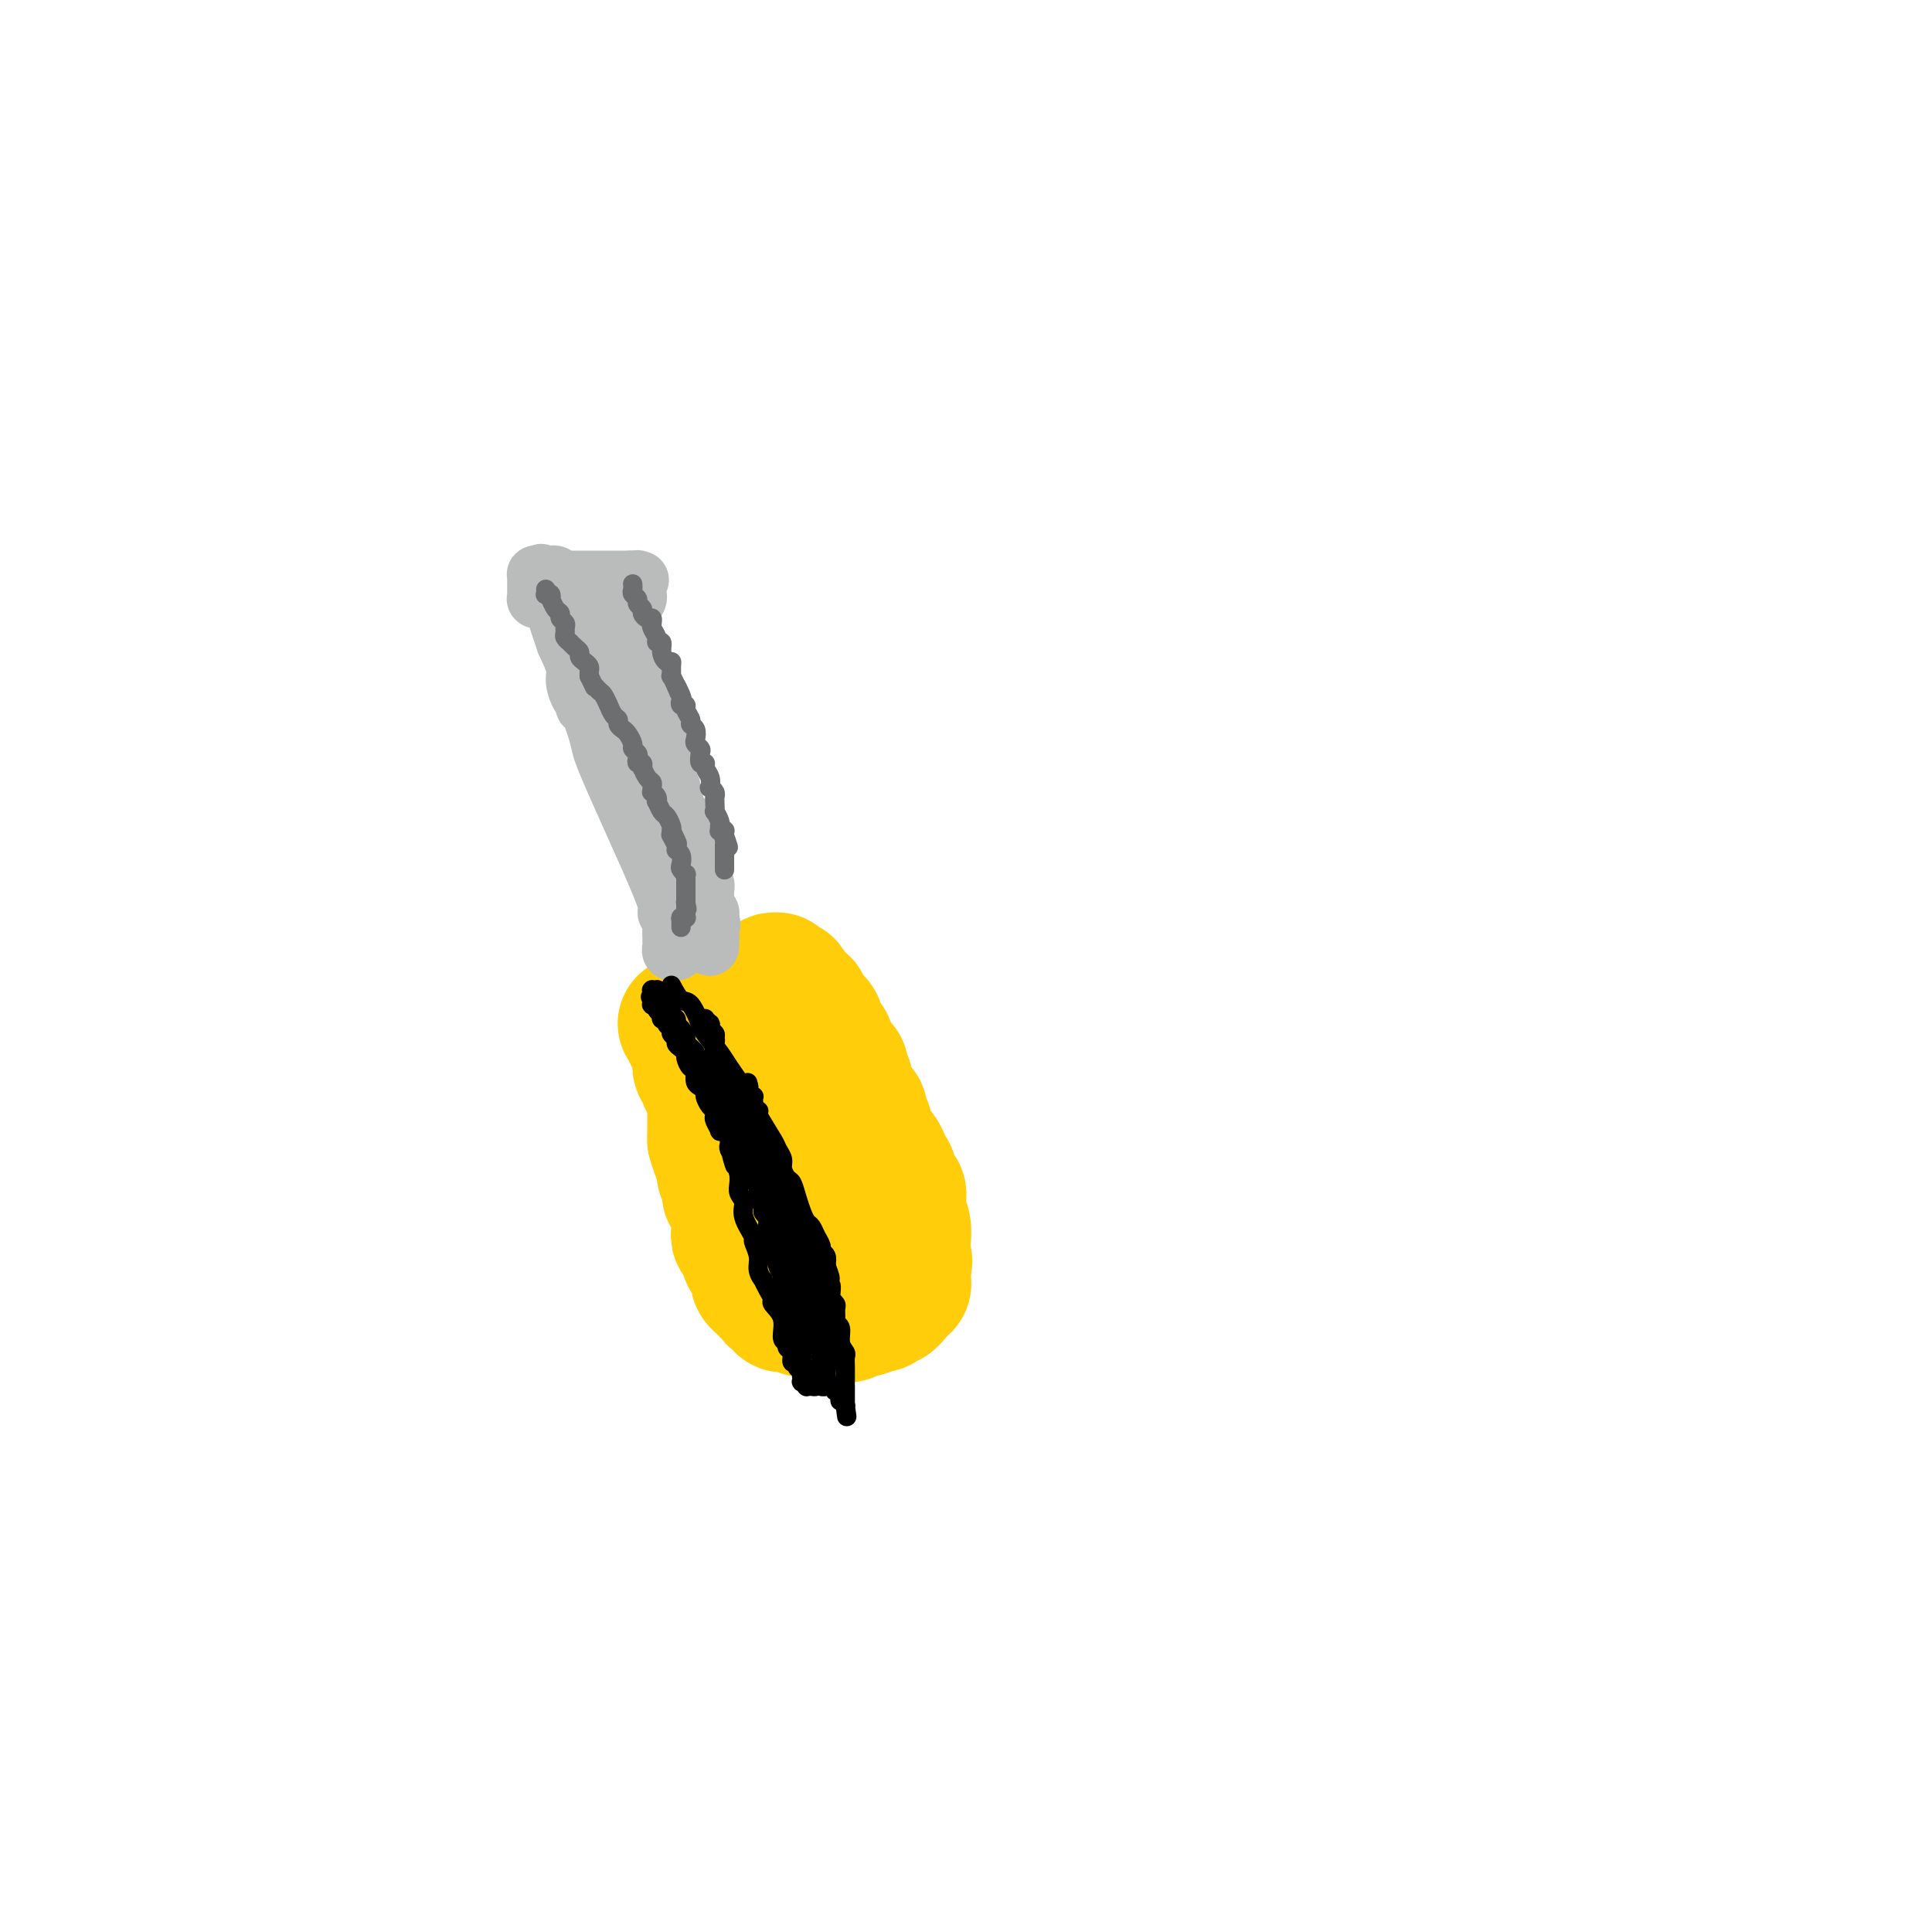 <svg viewBox='0 0 400 400' version='1.1' xmlns='http://www.w3.org/2000/svg' xmlns:xlink='http://www.w3.org/1999/xlink'><g fill='none' stroke='#FFCD0A' stroke-width='28' stroke-linecap='round' stroke-linejoin='round'><path d='M142,212c-0.009,-0.006 -0.018,-0.013 0,0c0.018,0.013 0.061,0.045 0,0c-0.061,-0.045 -0.228,-0.168 0,0c0.228,0.168 0.849,0.626 1,1c0.151,0.374 -0.170,0.662 0,1c0.170,0.338 0.829,0.724 1,1c0.171,0.276 -0.146,0.441 0,1c0.146,0.559 0.756,1.511 1,2c0.244,0.489 0.121,0.514 0,1c-0.121,0.486 -0.239,1.432 0,2c0.239,0.568 0.835,0.759 1,1c0.165,0.241 -0.099,0.531 0,1c0.099,0.469 0.562,1.116 1,2c0.438,0.884 0.849,2.005 1,3c0.151,0.995 0.040,1.863 0,2c-0.040,0.137 -0.011,-0.458 0,0c0.011,0.458 0.003,1.970 0,3c-0.003,1.030 -0.001,1.580 0,2c0.001,0.420 0.000,0.710 0,1'/><path d='M148,236c1.172,4.150 1.103,2.524 1,2c-0.103,-0.524 -0.238,0.054 0,1c0.238,0.946 0.851,2.261 1,3c0.149,0.739 -0.167,0.901 0,1c0.167,0.099 0.815,0.134 1,1c0.185,0.866 -0.094,2.565 0,3c0.094,0.435 0.561,-0.392 1,0c0.439,0.392 0.848,2.004 1,3c0.152,0.996 0.045,1.377 0,2c-0.045,0.623 -0.027,1.490 0,2c0.027,0.510 0.064,0.665 0,1c-0.064,0.335 -0.227,0.850 0,1c0.227,0.150 0.845,-0.066 1,0c0.155,0.066 -0.152,0.413 0,1c0.152,0.587 0.762,1.413 1,2c0.238,0.587 0.102,0.935 0,1c-0.102,0.065 -0.172,-0.151 0,0c0.172,0.151 0.585,0.670 1,1c0.415,0.330 0.832,0.470 1,1c0.168,0.530 0.086,1.451 0,2c-0.086,0.549 -0.178,0.725 0,1c0.178,0.275 0.626,0.647 1,1c0.374,0.353 0.674,0.687 1,1c0.326,0.313 0.678,0.606 1,1c0.322,0.394 0.615,0.889 1,1c0.385,0.111 0.862,-0.163 1,0c0.138,0.163 -0.062,0.762 0,1c0.062,0.238 0.388,0.115 1,0c0.612,-0.115 1.511,-0.223 2,0c0.489,0.223 0.568,0.778 1,1c0.432,0.222 1.216,0.111 2,0'/><path d='M168,271c2.230,0.872 2.304,0.052 3,0c0.696,-0.052 2.015,0.665 3,1c0.985,0.335 1.637,0.287 2,0c0.363,-0.287 0.439,-0.813 1,-1c0.561,-0.187 1.608,-0.036 2,0c0.392,0.036 0.129,-0.042 0,0c-0.129,0.042 -0.123,0.204 0,0c0.123,-0.204 0.362,-0.772 1,-1c0.638,-0.228 1.674,-0.114 2,0c0.326,0.114 -0.057,0.227 0,0c0.057,-0.227 0.555,-0.796 1,-1c0.445,-0.204 0.836,-0.045 1,0c0.164,0.045 0.101,-0.025 0,0c-0.101,0.025 -0.238,0.146 0,0c0.238,-0.146 0.852,-0.560 1,-1c0.148,-0.440 -0.171,-0.906 0,-1c0.171,-0.094 0.830,0.185 1,0c0.170,-0.185 -0.151,-0.834 0,-1c0.151,-0.166 0.772,0.152 1,0c0.228,-0.152 0.061,-0.773 0,-1c-0.061,-0.227 -0.016,-0.061 0,0c0.016,0.061 0.004,0.017 0,0c-0.004,-0.017 -0.001,-0.008 0,0c0.001,0.008 0.000,0.016 0,0c-0.000,-0.016 -0.000,-0.056 0,0c0.000,0.056 0.000,0.208 0,0c-0.000,-0.208 -0.000,-0.777 0,-1c0.000,-0.223 0.000,-0.101 0,0c-0.000,0.101 -0.000,0.181 0,0c0.000,-0.181 0.000,-0.623 0,-1c-0.000,-0.377 -0.000,-0.688 0,-1'/><path d='M187,262c0.618,-1.287 0.162,-1.006 0,-1c-0.162,0.006 -0.029,-0.264 0,-1c0.029,-0.736 -0.045,-1.937 0,-3c0.045,-1.063 0.209,-1.987 0,-3c-0.209,-1.013 -0.792,-2.114 -1,-3c-0.208,-0.886 -0.042,-1.557 0,-2c0.042,-0.443 -0.040,-0.658 0,-1c0.040,-0.342 0.203,-0.811 0,-1c-0.203,-0.189 -0.773,-0.097 -1,0c-0.227,0.097 -0.113,0.199 0,0c0.113,-0.199 0.223,-0.700 0,-1c-0.223,-0.300 -0.781,-0.399 -1,-1c-0.219,-0.601 -0.100,-1.704 0,-2c0.100,-0.296 0.182,0.217 0,0c-0.182,-0.217 -0.627,-1.162 -1,-2c-0.373,-0.838 -0.675,-1.569 -1,-2c-0.325,-0.431 -0.675,-0.562 -1,-1c-0.325,-0.438 -0.627,-1.181 -1,-2c-0.373,-0.819 -0.817,-1.712 -1,-2c-0.183,-0.288 -0.106,0.029 0,0c0.106,-0.029 0.240,-0.403 0,-1c-0.240,-0.597 -0.853,-1.417 -1,-2c-0.147,-0.583 0.172,-0.930 0,-1c-0.172,-0.070 -0.834,0.136 -1,0c-0.166,-0.136 0.166,-0.615 0,-1c-0.166,-0.385 -0.829,-0.677 -1,-1c-0.171,-0.323 0.150,-0.678 0,-1c-0.150,-0.322 -0.772,-0.612 -1,-1c-0.228,-0.388 -0.061,-0.874 0,-1c0.061,-0.126 0.018,0.107 0,0c-0.018,-0.107 -0.009,-0.553 0,-1'/><path d='M175,224c-1.924,-3.896 -1.232,-1.635 -1,-1c0.232,0.635 0.006,-0.355 0,-1c-0.006,-0.645 0.210,-0.946 0,-1c-0.210,-0.054 -0.845,0.140 -1,0c-0.155,-0.140 0.169,-0.612 0,-1c-0.169,-0.388 -0.830,-0.691 -1,-1c-0.170,-0.309 0.150,-0.623 0,-1c-0.150,-0.377 -0.771,-0.818 -1,-1c-0.229,-0.182 -0.065,-0.105 0,0c0.065,0.105 0.033,0.239 0,0c-0.033,-0.239 -0.065,-0.850 0,-1c0.065,-0.150 0.228,0.163 0,0c-0.228,-0.163 -0.849,-0.800 -1,-1c-0.151,-0.200 0.166,0.038 0,0c-0.166,-0.038 -0.815,-0.353 -1,-1c-0.185,-0.647 0.095,-1.626 0,-2c-0.095,-0.374 -0.565,-0.143 -1,0c-0.435,0.143 -0.834,0.197 -1,0c-0.166,-0.197 -0.097,-0.645 0,-1c0.097,-0.355 0.223,-0.617 0,-1c-0.223,-0.383 -0.796,-0.888 -1,-1c-0.204,-0.112 -0.041,0.167 0,0c0.041,-0.167 -0.041,-0.781 0,-1c0.041,-0.219 0.203,-0.044 0,0c-0.203,0.044 -0.772,-0.045 -1,0c-0.228,0.045 -0.113,0.222 0,0c0.113,-0.222 0.226,-0.843 0,-1c-0.226,-0.157 -0.792,0.150 -1,0c-0.208,-0.150 -0.060,-0.757 0,-1c0.060,-0.243 0.030,-0.121 0,0'/><path d='M164,206c-1.868,-3.027 -1.036,-1.596 -1,-1c0.036,0.596 -0.722,0.356 -1,0c-0.278,-0.356 -0.075,-0.828 0,-1c0.075,-0.172 0.021,-0.045 0,0c-0.021,0.045 -0.009,0.008 0,0c0.009,-0.008 0.016,0.012 0,0c-0.016,-0.012 -0.056,-0.055 0,0c0.056,0.055 0.207,0.210 0,0c-0.207,-0.210 -0.774,-0.785 -1,-1c-0.226,-0.215 -0.112,-0.072 0,0c0.112,0.072 0.223,0.072 0,0c-0.223,-0.072 -0.782,-0.217 -1,0c-0.218,0.217 -0.097,0.794 0,1c0.097,0.206 0.171,0.040 0,0c-0.171,-0.040 -0.585,0.046 -1,0c-0.415,-0.046 -0.829,-0.224 -1,0c-0.171,0.224 -0.099,0.849 0,1c0.099,0.151 0.224,-0.171 0,0c-0.224,0.171 -0.796,0.834 -1,1c-0.204,0.166 -0.039,-0.165 0,0c0.039,0.165 -0.046,0.828 0,1c0.046,0.172 0.224,-0.146 0,0c-0.224,0.146 -0.849,0.755 -1,1c-0.151,0.245 0.171,0.125 0,0c-0.171,-0.125 -0.834,-0.254 -1,0c-0.166,0.254 0.166,0.890 0,1c-0.166,0.110 -0.829,-0.308 -1,0c-0.171,0.308 0.150,1.340 0,2c-0.150,0.660 -0.771,0.947 -1,1c-0.229,0.053 -0.065,-0.128 0,0c0.065,0.128 0.033,0.564 0,1'/><path d='M153,213c-0.928,1.553 -0.249,0.937 0,1c0.249,0.063 0.067,0.805 0,1c-0.067,0.195 -0.018,-0.159 0,0c0.018,0.159 0.004,0.830 0,1c-0.004,0.170 0.003,-0.161 0,0c-0.003,0.161 -0.015,0.813 0,1c0.015,0.187 0.057,-0.091 0,0c-0.057,0.091 -0.212,0.550 0,1c0.212,0.450 0.793,0.891 1,1c0.207,0.109 0.041,-0.112 0,0c-0.041,0.112 0.044,0.559 0,1c-0.044,0.441 -0.218,0.878 0,1c0.218,0.122 0.829,-0.069 1,0c0.171,0.069 -0.099,0.399 0,1c0.099,0.601 0.566,1.474 1,2c0.434,0.526 0.833,0.706 1,1c0.167,0.294 0.101,0.704 0,1c-0.101,0.296 -0.238,0.478 0,1c0.238,0.522 0.852,1.382 1,2c0.148,0.618 -0.171,0.993 0,1c0.171,0.007 0.833,-0.354 1,0c0.167,0.354 -0.162,1.423 0,2c0.162,0.577 0.814,0.661 1,1c0.186,0.339 -0.095,0.933 0,1c0.095,0.067 0.564,-0.393 1,0c0.436,0.393 0.838,1.639 1,2c0.162,0.361 0.085,-0.163 0,0c-0.085,0.163 -0.177,1.013 0,2c0.177,0.987 0.625,2.112 1,3c0.375,0.888 0.679,1.539 1,2c0.321,0.461 0.661,0.730 1,1'/><path d='M165,244c2.080,5.196 1.279,2.687 1,2c-0.279,-0.687 -0.037,0.447 0,1c0.037,0.553 -0.130,0.525 0,1c0.130,0.475 0.556,1.454 1,2c0.444,0.546 0.907,0.658 1,1c0.093,0.342 -0.185,0.915 0,1c0.185,0.085 0.834,-0.317 1,0c0.166,0.317 -0.151,1.353 0,2c0.151,0.647 0.772,0.905 1,1c0.228,0.095 0.065,0.027 0,0c-0.065,-0.027 -0.033,-0.014 0,0'/></g>
<g fill='none' stroke='#BABBBB' stroke-width='12' stroke-linecap='round' stroke-linejoin='round'><path d='M140,197c-0.030,0.007 -0.061,0.013 0,0c0.061,-0.013 0.212,-0.046 0,0c-0.212,0.046 -0.789,0.172 -1,0c-0.211,-0.172 -0.057,-0.640 0,-1c0.057,-0.360 0.016,-0.611 0,-1c-0.016,-0.389 -0.009,-0.917 0,-1c0.009,-0.083 0.018,0.277 0,0c-0.018,-0.277 -0.065,-1.191 0,-2c0.065,-0.809 0.241,-1.512 0,-2c-0.241,-0.488 -0.900,-0.759 -1,-1c-0.100,-0.241 0.359,-0.450 0,-2c-0.359,-1.550 -1.536,-4.440 -4,-10c-2.464,-5.560 -6.216,-13.790 -8,-18c-1.784,-4.210 -1.602,-4.399 -2,-6c-0.398,-1.601 -1.377,-4.612 -2,-6c-0.623,-1.388 -0.889,-1.152 -1,-1c-0.111,0.152 -0.067,0.219 0,0c0.067,-0.219 0.156,-0.724 0,-1c-0.156,-0.276 -0.557,-0.321 -1,-1c-0.443,-0.679 -0.927,-1.990 -1,-3c-0.073,-1.010 0.265,-1.717 0,-3c-0.265,-1.283 -1.132,-3.141 -2,-5'/><path d='M117,133c-3.570,-10.324 -0.994,-4.133 0,-2c0.994,2.133 0.406,0.208 0,-1c-0.406,-1.208 -0.631,-1.701 -1,-2c-0.369,-0.299 -0.884,-0.406 -1,-1c-0.116,-0.594 0.166,-1.676 0,-2c-0.166,-0.324 -0.780,0.109 -1,0c-0.220,-0.109 -0.045,-0.761 0,-1c0.045,-0.239 -0.041,-0.064 0,0c0.041,0.064 0.207,0.017 0,0c-0.207,-0.017 -0.788,-0.005 -1,0c-0.212,0.005 -0.057,0.001 0,0c0.057,-0.001 0.015,-0.000 0,0c-0.015,0.000 -0.004,0.000 0,0c0.004,-0.000 0.001,-0.000 0,0c-0.001,0.000 -0.001,0.000 0,0c0.001,-0.000 0.001,-0.000 0,0c-0.001,0.000 -0.004,0.000 0,0c0.004,-0.000 0.015,-0.000 0,0c-0.015,0.000 -0.056,0.000 0,0c0.056,-0.000 0.207,-0.000 0,0c-0.207,0.000 -0.774,0.000 -1,0c-0.226,-0.000 -0.113,-0.000 0,0'/><path d='M112,124c-0.790,-1.392 -0.264,-0.373 0,0c0.264,0.373 0.267,0.100 0,0c-0.267,-0.100 -0.804,-0.027 -1,0c-0.196,0.027 -0.053,0.007 0,0c0.053,-0.007 0.014,-0.001 0,0c-0.014,0.001 -0.004,-0.004 0,0c0.004,0.004 0.001,0.015 0,0c-0.001,-0.015 -0.000,-0.057 0,0c0.000,0.057 0.000,0.212 0,0c-0.000,-0.212 -0.000,-0.793 0,-1c0.000,-0.207 0.000,-0.042 0,0c-0.000,0.042 -0.000,-0.040 0,0c0.000,0.040 0.000,0.203 0,0c-0.000,-0.203 -0.000,-0.772 0,-1c0.000,-0.228 0.000,-0.114 0,0c-0.000,0.114 -0.000,0.228 0,0c0.000,-0.228 -0.000,-0.797 0,-1c0.000,-0.203 0.000,-0.040 0,0c-0.000,0.040 -0.000,-0.042 0,0c0.000,0.042 0.000,0.207 0,0c-0.000,-0.207 -0.000,-0.788 0,-1c0.000,-0.212 0.000,-0.057 0,0c-0.000,0.057 -0.000,0.016 0,0c0.000,-0.016 0.000,-0.008 0,0c-0.000,0.008 -0.001,0.016 0,0c0.001,-0.016 0.003,-0.057 0,0c-0.003,0.057 -0.011,0.211 0,0c0.011,-0.211 0.041,-0.788 0,-1c-0.041,-0.212 -0.155,-0.061 0,0c0.155,0.061 0.577,0.030 1,0'/><path d='M112,119c0.017,-0.774 0.061,-0.207 0,0c-0.061,0.207 -0.227,0.056 0,0c0.227,-0.056 0.848,-0.016 1,0c0.152,0.016 -0.165,0.008 0,0c0.165,-0.008 0.814,-0.016 1,0c0.186,0.016 -0.090,0.057 0,0c0.090,-0.057 0.545,-0.211 1,0c0.455,0.211 0.911,0.789 1,1c0.089,0.211 -0.188,0.057 0,0c0.188,-0.057 0.841,-0.015 1,0c0.159,0.015 -0.175,0.004 0,0c0.175,-0.004 0.858,-0.001 1,0c0.142,0.001 -0.257,0.000 0,0c0.257,-0.000 1.172,-0.000 2,0c0.828,0.000 1.571,0.000 2,0c0.429,-0.000 0.545,-0.000 1,0c0.455,0.000 1.250,0.000 2,0c0.750,-0.000 1.455,-0.000 2,0c0.545,0.000 0.931,0.000 1,0c0.069,-0.000 -0.179,-0.000 0,0c0.179,0.000 0.784,0.000 1,0c0.216,-0.000 0.044,-0.000 0,0c-0.044,0.000 0.041,0.000 0,0c-0.041,-0.000 -0.208,-0.000 0,0c0.208,0.000 0.792,0.000 1,0c0.208,-0.000 0.042,-0.000 0,0c-0.042,0.000 0.040,0.000 0,0c-0.040,-0.000 -0.203,-0.000 0,0c0.203,0.000 0.772,0.000 1,0c0.228,-0.000 0.114,-0.000 0,0'/><path d='M131,120c2.939,0.155 0.788,0.041 0,0c-0.788,-0.041 -0.212,-0.011 0,0c0.212,0.011 0.061,0.003 0,0c-0.061,-0.003 -0.030,-0.001 0,0c0.030,0.001 0.061,0.000 0,0c-0.061,-0.000 -0.212,-0.000 0,0c0.212,0.000 0.789,0.000 1,0c0.211,-0.000 0.057,-0.000 0,0c-0.057,0.000 -0.015,0.000 0,0c0.015,-0.000 0.004,-0.000 0,0c-0.004,0.000 -0.001,0.000 0,0c0.001,-0.000 0.000,-0.001 0,0c-0.000,0.001 -0.000,0.004 0,0c0.000,-0.004 0.000,-0.015 0,0c-0.000,0.015 -0.000,0.055 0,0c0.000,-0.055 0.000,-0.207 0,0c-0.000,0.207 -0.000,0.772 0,1c0.000,0.228 0.000,0.118 0,0c-0.000,-0.118 -0.000,-0.243 0,0c0.000,0.243 0.001,0.853 0,1c-0.001,0.147 -0.004,-0.171 0,0c0.004,0.171 0.015,0.830 0,1c-0.015,0.170 -0.057,-0.150 0,0c0.057,0.150 0.211,0.771 0,1c-0.211,0.229 -0.789,0.065 -1,0c-0.211,-0.065 -0.057,-0.032 0,0c0.057,0.032 0.015,0.064 0,0c-0.015,-0.064 -0.004,-0.223 0,0c0.004,0.223 0.001,0.829 0,1c-0.001,0.171 -0.000,-0.094 0,0c0.000,0.094 0.000,0.547 0,1'/><path d='M131,126c0.061,0.863 0.212,0.021 0,0c-0.212,-0.021 -0.789,0.779 -1,1c-0.211,0.221 -0.057,-0.138 0,0c0.057,0.138 0.016,0.773 0,1c-0.016,0.227 -0.008,0.046 0,0c0.008,-0.046 0.016,0.044 0,0c-0.016,-0.044 -0.057,-0.223 0,0c0.057,0.223 0.211,0.848 0,1c-0.211,0.152 -0.789,-0.171 -1,0c-0.211,0.171 -0.057,0.834 0,1c0.057,0.166 0.015,-0.167 0,0c-0.015,0.167 -0.004,0.833 0,1c0.004,0.167 0.001,-0.165 0,0c-0.001,0.165 -0.000,0.828 0,1c0.000,0.172 0.000,-0.146 0,0c-0.000,0.146 -0.000,0.756 0,1c0.000,0.244 0.000,0.121 0,0c-0.000,-0.121 -0.000,-0.240 0,0c0.000,0.240 -0.000,0.839 0,1c0.000,0.161 0.000,-0.114 0,0c-0.000,0.114 -0.000,0.618 0,1c0.000,0.382 0.000,0.641 0,1c-0.000,0.359 -0.001,0.817 0,1c0.001,0.183 0.004,0.091 0,0c-0.004,-0.091 -0.015,-0.179 0,0c0.015,0.179 0.057,0.626 0,1c-0.057,0.374 -0.211,0.675 0,1c0.211,0.325 0.789,0.675 1,1c0.211,0.325 0.057,0.626 0,1c-0.057,0.374 -0.016,0.821 0,1c0.016,0.179 0.008,0.089 0,0'/><path d='M130,142c0.073,2.874 0.756,2.061 1,2c0.244,-0.061 0.050,0.632 0,1c-0.050,0.368 0.043,0.412 0,1c-0.043,0.588 -0.223,1.719 0,2c0.223,0.281 0.848,-0.290 1,0c0.152,0.290 -0.171,1.440 0,2c0.171,0.560 0.834,0.531 1,1c0.166,0.469 -0.166,1.435 0,2c0.166,0.565 0.828,0.729 1,1c0.172,0.271 -0.147,0.650 0,1c0.147,0.350 0.760,0.671 1,1c0.240,0.329 0.107,0.666 0,1c-0.107,0.334 -0.187,0.666 0,1c0.187,0.334 0.642,0.671 1,1c0.358,0.329 0.618,0.649 1,1c0.382,0.351 0.887,0.734 1,1c0.113,0.266 -0.166,0.414 0,1c0.166,0.586 0.775,1.610 1,2c0.225,0.390 0.064,0.146 0,0c-0.064,-0.146 -0.032,-0.194 0,0c0.032,0.194 0.065,0.630 0,1c-0.065,0.370 -0.227,0.673 0,1c0.227,0.327 0.845,0.679 1,1c0.155,0.321 -0.151,0.610 0,1c0.151,0.390 0.759,0.879 1,1c0.241,0.121 0.117,-0.126 0,0c-0.117,0.126 -0.225,0.625 0,1c0.225,0.375 0.782,0.626 1,1c0.218,0.374 0.097,0.870 0,1c-0.097,0.130 -0.171,-0.106 0,0c0.171,0.106 0.585,0.553 1,1'/><path d='M143,173c2.027,4.973 0.596,1.907 0,1c-0.596,-0.907 -0.356,0.345 0,1c0.356,0.655 0.827,0.714 1,1c0.173,0.286 0.046,0.799 0,1c-0.046,0.201 -0.012,0.092 0,0c0.012,-0.092 0.002,-0.165 0,0c-0.002,0.165 0.003,0.570 0,1c-0.003,0.430 -0.015,0.886 0,1c0.015,0.114 0.057,-0.114 0,0c-0.057,0.114 -0.212,0.569 0,1c0.212,0.431 0.793,0.836 1,1c0.207,0.164 0.041,0.086 0,0c-0.041,-0.086 0.041,-0.182 0,0c-0.041,0.182 -0.207,0.641 0,1c0.207,0.359 0.788,0.617 1,1c0.212,0.383 0.057,0.891 0,1c-0.057,0.109 -0.015,-0.181 0,0c0.015,0.181 0.004,0.833 0,1c-0.004,0.167 -0.001,-0.153 0,0c0.001,0.153 0.000,0.777 0,1c-0.000,0.223 -0.000,0.046 0,0c0.000,-0.046 0.000,0.040 0,0c-0.000,-0.040 -0.001,-0.204 0,0c0.001,0.204 0.004,0.777 0,1c-0.004,0.223 -0.015,0.097 0,0c0.015,-0.097 0.057,-0.166 0,0c-0.057,0.166 -0.211,0.567 0,1c0.211,0.433 0.789,0.900 1,1c0.211,0.100 0.057,-0.165 0,0c-0.057,0.165 -0.016,0.762 0,1c0.016,0.238 0.008,0.119 0,0'/><path d='M147,190c0.619,2.626 0.166,0.689 0,0c-0.166,-0.689 -0.044,-0.132 0,0c0.044,0.132 0.012,-0.162 0,0c-0.012,0.162 -0.003,0.779 0,1c0.003,0.221 0.001,0.045 0,0c-0.001,-0.045 -0.000,0.041 0,0c0.000,-0.041 0.000,-0.208 0,0c-0.000,0.208 -0.000,0.792 0,1c0.000,0.208 0.000,0.042 0,0c-0.000,-0.042 -0.000,0.042 0,0c0.000,-0.042 0.000,-0.208 0,0c-0.000,0.208 -0.000,0.792 0,1c0.000,0.208 0.000,0.042 0,0c-0.000,-0.042 -0.000,0.041 0,0c0.000,-0.041 0.000,-0.207 0,0c-0.000,0.207 -0.000,0.788 0,1c0.000,0.212 0.000,0.057 0,0c-0.000,-0.057 -0.000,-0.015 0,0c0.000,0.015 0.000,0.003 0,0c-0.000,-0.003 -0.000,0.003 0,0c0.000,-0.003 0.000,-0.015 0,0c-0.000,0.015 -0.000,0.057 0,0c0.000,-0.057 0.000,-0.211 0,0c-0.000,0.211 0.000,0.789 0,1c0.000,0.211 0.000,0.057 0,0c0.000,-0.057 0.000,-0.015 0,0c0.000,0.015 0.000,0.004 0,0c0.000,-0.004 0.000,-0.002 0,0'/><path d='M147,195c0.000,1.000 0.000,1.000 0,1c0.000,0.000 0.000,0.000 0,0c0.000,0.000 0.000,0.000 0,0'/><path d='M147,196c0.000,-0.067 0.000,-0.736 0,-1c-0.000,-0.264 -0.000,-0.123 0,0c0.000,0.123 0.000,0.229 0,0c-0.000,-0.229 -0.000,-0.793 0,-1c0.000,-0.207 0.001,-0.055 0,0c-0.001,0.055 -0.004,0.015 0,0c0.004,-0.015 0.015,-0.003 0,0c-0.015,0.003 -0.056,-0.002 0,0c0.056,0.002 0.207,0.012 0,0c-0.207,-0.012 -0.774,-0.044 -1,0c-0.226,0.044 -0.112,0.166 0,0c0.112,-0.166 0.222,-0.619 0,-1c-0.222,-0.381 -0.778,-0.690 -1,-1c-0.222,-0.310 -0.112,-0.622 0,-1c0.112,-0.378 0.226,-0.823 0,-1c-0.226,-0.177 -0.793,-0.085 -1,0c-0.207,0.085 -0.056,0.164 0,0c0.056,-0.164 0.016,-0.569 0,-1c-0.016,-0.431 -0.008,-0.886 0,-1c0.008,-0.114 0.016,0.114 0,0c-0.016,-0.114 -0.056,-0.569 0,-1c0.056,-0.431 0.208,-0.836 0,-1c-0.208,-0.164 -0.777,-0.086 -1,0c-0.223,0.086 -0.102,0.180 0,0c0.102,-0.180 0.185,-0.635 0,-1c-0.185,-0.365 -0.638,-0.639 -1,-1c-0.362,-0.361 -0.633,-0.808 -1,-2c-0.367,-1.192 -0.830,-3.129 -1,-4c-0.170,-0.871 -0.049,-0.678 0,-1c0.049,-0.322 0.024,-1.161 0,-2'/><path d='M140,175c-1.099,-3.641 -0.347,-2.244 0,-2c0.347,0.244 0.289,-0.666 0,-1c-0.289,-0.334 -0.810,-0.092 -1,0c-0.190,0.092 -0.051,0.036 0,0c0.051,-0.036 0.014,-0.051 0,0c-0.014,0.051 -0.004,0.167 0,0c0.004,-0.167 0.001,-0.618 0,-1c-0.001,-0.382 -0.000,-0.694 0,-1c0.000,-0.306 0.000,-0.606 0,-1c-0.000,-0.394 -0.000,-0.883 0,-1c0.000,-0.117 0.001,0.137 0,0c-0.001,-0.137 -0.004,-0.666 0,-1c0.004,-0.334 0.015,-0.474 0,-1c-0.015,-0.526 -0.057,-1.437 0,-2c0.057,-0.563 0.212,-0.777 0,-1c-0.212,-0.223 -0.793,-0.454 -1,-1c-0.207,-0.546 -0.042,-1.407 0,-2c0.042,-0.593 -0.040,-0.919 0,-1c0.040,-0.081 0.203,0.081 0,0c-0.203,-0.081 -0.771,-0.406 -1,-1c-0.229,-0.594 -0.118,-1.458 0,-2c0.118,-0.542 0.242,-0.760 0,-1c-0.242,-0.240 -0.849,-0.500 -1,-1c-0.151,-0.500 0.154,-1.240 0,-2c-0.154,-0.760 -0.767,-1.540 -1,-2c-0.233,-0.460 -0.086,-0.598 0,-1c0.086,-0.402 0.111,-1.066 0,-2c-0.111,-0.934 -0.360,-2.137 -1,-3c-0.640,-0.863 -1.672,-1.386 -2,-2c-0.328,-0.614 0.049,-1.318 0,-2c-0.049,-0.682 -0.525,-1.341 -1,-2'/><path d='M131,138c-1.404,-5.974 -0.415,-2.408 0,-1c0.415,1.408 0.256,0.657 0,0c-0.256,-0.657 -0.608,-1.221 -1,-2c-0.392,-0.779 -0.823,-1.772 -1,-2c-0.177,-0.228 -0.100,0.308 0,0c0.100,-0.308 0.224,-1.460 0,-2c-0.224,-0.540 -0.796,-0.469 -1,-1c-0.204,-0.531 -0.041,-1.663 0,-2c0.041,-0.337 -0.042,0.121 0,0c0.042,-0.121 0.208,-0.821 0,-1c-0.208,-0.179 -0.792,0.162 -1,0c-0.208,-0.162 -0.042,-0.827 0,-1c0.042,-0.173 -0.041,0.146 0,0c0.041,-0.146 0.207,-0.757 0,-1c-0.207,-0.243 -0.788,-0.118 -1,0c-0.212,0.118 -0.057,0.227 0,0c0.057,-0.227 0.015,-0.792 0,-1c-0.015,-0.208 -0.004,-0.059 0,0c0.004,0.059 0.002,0.030 0,0c-0.002,-0.030 -0.004,-0.060 0,0c0.004,0.060 0.015,0.208 0,0c-0.015,-0.208 -0.057,-0.774 0,-1c0.057,-0.226 0.212,-0.113 0,0c-0.212,0.113 -0.793,0.226 -1,0c-0.207,-0.226 -0.041,-0.793 0,-1c0.041,-0.207 -0.041,-0.056 0,0c0.041,0.056 0.207,0.015 0,0c-0.207,-0.015 -0.788,-0.004 -1,0c-0.212,0.004 -0.057,0.001 0,0c0.057,-0.001 0.016,-0.000 0,0c-0.016,0.000 -0.008,0.000 0,0'/><path d='M124,122c-1.305,-2.475 -1.068,-0.663 -1,0c0.068,0.663 -0.034,0.178 0,0c0.034,-0.178 0.205,-0.048 0,0c-0.205,0.048 -0.787,0.013 -1,0c-0.213,-0.013 -0.057,-0.003 0,0c0.057,0.003 0.015,0.001 0,0c-0.015,-0.001 -0.004,-0.000 0,0c0.004,0.000 0.002,0.000 0,0'/></g>
<g fill='none' stroke='#6D6E70' stroke-width='4' stroke-linecap='round' stroke-linejoin='round'><path d='M113,122c0.030,0.413 0.060,0.827 0,1c-0.060,0.173 -0.210,0.106 0,0c0.210,-0.106 0.778,-0.250 1,0c0.222,0.250 0.097,0.893 0,1c-0.097,0.107 -0.166,-0.322 0,0c0.166,0.322 0.566,1.396 1,2c0.434,0.604 0.901,0.739 1,1c0.099,0.261 -0.171,0.647 0,1c0.171,0.353 0.781,0.673 1,1c0.219,0.327 0.045,0.662 0,1c-0.045,0.338 0.040,0.678 0,1c-0.040,0.322 -0.204,0.625 0,1c0.204,0.375 0.777,0.821 1,1c0.223,0.179 0.098,0.089 0,0c-0.098,-0.089 -0.167,-0.179 0,0c0.167,0.179 0.570,0.625 1,1c0.430,0.375 0.886,0.678 1,1c0.114,0.322 -0.113,0.664 0,1c0.113,0.336 0.566,0.667 1,1c0.434,0.333 0.848,0.666 1,1c0.152,0.334 0.044,0.667 0,1c-0.044,0.333 -0.022,0.667 0,1'/><path d='M122,140c1.570,3.184 0.994,2.144 1,2c0.006,-0.144 0.593,0.609 1,1c0.407,0.391 0.635,0.419 1,1c0.365,0.581 0.868,1.714 1,2c0.132,0.286 -0.105,-0.274 0,0c0.105,0.274 0.553,1.382 1,2c0.447,0.618 0.894,0.747 1,1c0.106,0.253 -0.130,0.631 0,1c0.130,0.369 0.627,0.729 1,1c0.373,0.271 0.622,0.454 1,1c0.378,0.546 0.885,1.457 1,2c0.115,0.543 -0.162,0.719 0,1c0.162,0.281 0.761,0.667 1,1c0.239,0.333 0.117,0.611 0,1c-0.117,0.389 -0.228,0.887 0,1c0.228,0.113 0.796,-0.159 1,0c0.204,0.159 0.044,0.750 0,1c-0.044,0.250 0.027,0.161 0,0c-0.027,-0.161 -0.150,-0.393 0,0c0.150,0.393 0.575,1.411 1,2c0.425,0.589 0.850,0.749 1,1c0.150,0.251 0.026,0.593 0,1c-0.026,0.407 0.045,0.878 0,1c-0.045,0.122 -0.205,-0.104 0,0c0.205,0.104 0.776,0.538 1,1c0.224,0.462 0.102,0.954 0,1c-0.102,0.046 -0.185,-0.352 0,0c0.185,0.352 0.637,1.455 1,2c0.363,0.545 0.636,0.531 1,1c0.364,0.469 0.818,1.420 1,2c0.182,0.580 0.091,0.790 0,1'/><path d='M139,172c2.565,5.070 0.477,1.743 0,1c-0.477,-0.743 0.656,1.096 1,2c0.344,0.904 -0.100,0.873 0,1c0.100,0.127 0.745,0.411 1,1c0.255,0.589 0.121,1.482 0,2c-0.121,0.518 -0.229,0.660 0,1c0.229,0.340 0.793,0.880 1,1c0.207,0.120 0.055,-0.178 0,0c-0.055,0.178 -0.015,0.833 0,1c0.015,0.167 0.004,-0.152 0,0c-0.004,0.152 -0.001,0.777 0,1c0.001,0.223 0.000,0.046 0,0c-0.000,-0.046 -0.000,0.039 0,0c0.000,-0.039 0.000,-0.203 0,0c-0.000,0.203 -0.000,0.772 0,1c0.000,0.228 0.000,0.114 0,0c-0.000,-0.114 -0.000,-0.228 0,0c0.000,0.228 0.000,0.797 0,1c-0.000,0.203 -0.000,0.040 0,0c0.000,-0.040 0.000,0.042 0,0c-0.000,-0.042 -0.000,-0.207 0,0c0.000,0.207 0.000,0.788 0,1c-0.000,0.212 -0.000,0.057 0,0c0.000,-0.057 0.000,-0.015 0,0c-0.000,0.015 -0.000,0.004 0,0c0.000,-0.004 0.000,-0.002 0,0c-0.000,0.002 -0.000,0.003 0,0c0.000,-0.003 0.000,-0.011 0,0c-0.000,0.011 -0.000,0.041 0,0c0.000,-0.041 0.000,-0.155 0,0c0.000,0.155 0.000,0.577 0,1'/><path d='M142,187c0.464,2.316 0.124,0.607 0,0c-0.124,-0.607 -0.033,-0.110 0,0c0.033,0.110 0.009,-0.166 0,0c-0.009,0.166 -0.002,0.776 0,1c0.002,0.224 0.001,0.064 0,0c-0.001,-0.064 -0.000,-0.031 0,0c0.000,0.031 0.000,0.061 0,0c-0.000,-0.061 -0.000,-0.214 0,0c0.000,0.214 -0.000,0.793 0,1c0.000,0.207 0.000,0.041 0,0c-0.000,-0.041 -0.000,0.041 0,0c0.000,-0.041 0.001,-0.207 0,0c-0.001,0.207 -0.004,0.788 0,1c0.004,0.212 0.015,0.057 0,0c-0.015,-0.057 -0.056,-0.015 0,0c0.056,0.015 0.207,0.004 0,0c-0.207,-0.004 -0.774,-0.001 -1,0c-0.226,0.001 -0.113,0.001 0,0'/><path d='M141,190c-0.155,0.460 -0.041,0.109 0,0c0.041,-0.109 0.011,0.024 0,0c-0.011,-0.024 -0.003,-0.203 0,0c0.003,0.203 0.001,0.790 0,1c-0.001,0.210 -0.000,0.042 0,0c0.000,-0.042 0.000,0.040 0,0c-0.000,-0.040 -0.000,-0.203 0,0c0.000,0.203 0.000,0.772 0,1c-0.000,0.228 -0.000,0.114 0,0'/><path d='M131,121c-0.009,-0.089 -0.017,-0.179 0,0c0.017,0.179 0.061,0.625 0,1c-0.061,0.375 -0.227,0.677 0,1c0.227,0.323 0.848,0.665 1,1c0.152,0.335 -0.166,0.663 0,1c0.166,0.337 0.815,0.683 1,1c0.185,0.317 -0.094,0.606 0,1c0.094,0.394 0.560,0.892 1,1c0.440,0.108 0.854,-0.175 1,0c0.146,0.175 0.024,0.807 0,1c-0.024,0.193 0.050,-0.055 0,0c-0.050,0.055 -0.224,0.413 0,1c0.224,0.587 0.847,1.405 1,2c0.153,0.595 -0.166,0.968 0,1c0.166,0.032 0.815,-0.277 1,0c0.185,0.277 -0.094,1.140 0,2c0.094,0.860 0.560,1.717 1,2c0.440,0.283 0.854,-0.008 1,0c0.146,0.008 0.025,0.314 0,1c-0.025,0.686 0.045,1.751 0,2c-0.045,0.249 -0.204,-0.318 0,0c0.204,0.318 0.773,1.519 1,2c0.227,0.481 0.114,0.240 0,0'/><path d='M140,142c1.333,3.139 0.165,0.487 0,0c-0.165,-0.487 0.673,1.192 1,2c0.327,0.808 0.144,0.745 0,1c-0.144,0.255 -0.250,0.828 0,1c0.250,0.172 0.855,-0.057 1,0c0.145,0.057 -0.171,0.400 0,1c0.171,0.600 0.829,1.456 1,2c0.171,0.544 -0.147,0.776 0,1c0.147,0.224 0.758,0.440 1,1c0.242,0.560 0.116,1.464 0,2c-0.116,0.536 -0.223,0.703 0,1c0.223,0.297 0.777,0.723 1,1c0.223,0.277 0.116,0.405 0,1c-0.116,0.595 -0.241,1.656 0,2c0.241,0.344 0.848,-0.028 1,0c0.152,0.028 -0.152,0.455 0,1c0.152,0.545 0.759,1.207 1,2c0.241,0.793 0.117,1.717 0,2c-0.117,0.283 -0.227,-0.074 0,0c0.227,0.074 0.792,0.578 1,1c0.208,0.422 0.060,0.761 0,1c-0.060,0.239 -0.030,0.378 0,1c0.030,0.622 0.061,1.725 0,2c-0.061,0.275 -0.213,-0.280 0,0c0.213,0.280 0.793,1.396 1,2c0.207,0.604 0.041,0.697 0,1c-0.041,0.303 0.041,0.816 0,1c-0.041,0.184 -0.207,0.039 0,0c0.207,-0.039 0.786,0.028 1,0c0.214,-0.028 0.061,-0.151 0,0c-0.061,0.151 -0.031,0.575 0,1'/><path d='M150,173c1.547,4.751 0.415,1.128 0,0c-0.415,-1.128 -0.111,0.237 0,1c0.111,0.763 0.030,0.922 0,1c-0.030,0.078 -0.008,0.074 0,0c0.008,-0.074 0.002,-0.217 0,0c-0.002,0.217 -0.001,0.794 0,1c0.001,0.206 0.000,0.041 0,0c-0.000,-0.041 -0.000,0.042 0,0c0.000,-0.042 0.000,-0.207 0,0c-0.000,0.207 -0.000,0.788 0,1c0.000,0.212 0.000,0.057 0,0c-0.000,-0.057 -0.000,-0.015 0,0c0.000,0.015 0.000,0.003 0,0c-0.000,-0.003 -0.000,0.003 0,0c0.000,-0.003 0.000,-0.015 0,0c-0.000,0.015 -0.000,0.056 0,0c0.000,-0.056 0.000,-0.211 0,0c-0.000,0.211 -0.000,0.788 0,1c0.000,0.212 0.000,0.061 0,0c-0.000,-0.061 -0.000,-0.030 0,0c0.000,0.030 0.000,0.061 0,0c-0.000,-0.061 -0.000,-0.214 0,0c0.000,0.214 0.000,0.793 0,1c-0.000,0.207 -0.000,0.041 0,0c0.000,-0.041 0.000,0.041 0,0c0.000,-0.041 0.000,-0.207 0,0c0.000,0.207 0.000,0.788 0,1c0.000,0.212 0.000,0.057 0,0c0.000,-0.057 0.000,-0.016 0,0c0.000,0.016 0.000,0.008 0,0'/></g>
<g fill='none' stroke='#000000' stroke-width='4' stroke-linecap='round' stroke-linejoin='round'><path d='M139,204c0.677,1.268 1.355,2.535 2,3c0.645,0.465 1.259,0.127 2,1c0.741,0.873 1.610,2.958 2,4c0.390,1.042 0.302,1.042 1,2c0.698,0.958 2.184,2.873 3,4c0.816,1.127 0.964,1.467 2,3c1.036,1.533 2.961,4.259 4,6c1.039,1.741 1.192,2.496 2,4c0.808,1.504 2.272,3.755 3,5c0.728,1.245 0.720,1.484 1,2c0.280,0.516 0.849,1.310 1,2c0.151,0.690 -0.114,1.276 0,2c0.114,0.724 0.608,1.584 1,2c0.392,0.416 0.682,0.387 1,1c0.318,0.613 0.662,1.869 1,3c0.338,1.131 0.669,2.138 1,3c0.331,0.862 0.662,1.579 1,2c0.338,0.421 0.683,0.546 1,1c0.317,0.454 0.607,1.238 1,2c0.393,0.762 0.889,1.503 1,2c0.111,0.497 -0.162,0.749 0,1c0.162,0.251 0.761,0.500 1,1c0.239,0.500 0.120,1.250 0,2'/><path d='M171,262c1.703,4.410 0.460,2.434 0,2c-0.460,-0.434 -0.137,0.675 0,1c0.137,0.325 0.090,-0.133 0,0c-0.090,0.133 -0.221,0.858 0,1c0.221,0.142 0.795,-0.298 1,0c0.205,0.298 0.041,1.336 0,2c-0.041,0.664 0.042,0.955 0,1c-0.042,0.045 -0.208,-0.156 0,0c0.208,0.156 0.792,0.670 1,1c0.208,0.330 0.041,0.476 0,1c-0.041,0.524 0.045,1.426 0,2c-0.045,0.574 -0.222,0.822 0,1c0.222,0.178 0.844,0.287 1,1c0.156,0.713 -0.154,2.029 0,3c0.154,0.971 0.773,1.595 1,2c0.227,0.405 0.061,0.591 0,1c-0.061,0.409 -0.016,1.042 0,2c0.016,0.958 0.004,2.242 0,3c-0.004,0.758 -0.001,0.992 0,1c0.001,0.008 0.000,-0.208 0,0c-0.000,0.208 -0.000,0.839 0,1c0.000,0.161 0.000,-0.149 0,0c-0.000,0.149 -0.000,0.758 0,1c0.000,0.242 0.000,0.118 0,0c-0.000,-0.118 -0.000,-0.229 0,0c0.000,0.229 0.000,0.797 0,1c-0.000,0.203 -0.000,0.041 0,0c0.000,-0.041 0.000,0.041 0,0c-0.000,-0.041 -0.000,-0.203 0,0c0.000,0.203 0.000,0.772 0,1c-0.000,0.228 -0.000,0.114 0,0'/><path d='M175,291c0.619,4.486 0.166,1.202 0,0c-0.166,-1.202 -0.044,-0.322 0,0c0.044,0.322 0.012,0.086 0,0c-0.012,-0.086 -0.003,-0.023 0,0c0.003,0.023 0.001,0.006 0,0c-0.001,-0.006 -0.001,-0.002 0,0c0.001,0.002 0.001,0.002 0,0c-0.001,-0.002 -0.004,-0.004 0,0c0.004,0.004 0.015,0.016 0,0c-0.015,-0.016 -0.057,-0.061 0,0c0.057,0.061 0.212,0.228 0,0c-0.212,-0.228 -0.793,-0.850 -1,-1c-0.207,-0.150 -0.042,0.171 0,0c0.042,-0.171 -0.040,-0.834 0,-1c0.040,-0.166 0.203,0.166 0,0c-0.203,-0.166 -0.771,-0.829 -1,-1c-0.229,-0.171 -0.118,0.150 0,0c0.118,-0.150 0.242,-0.772 0,-1c-0.242,-0.228 -0.850,-0.061 -1,0c-0.150,0.061 0.157,0.016 0,0c-0.157,-0.016 -0.777,-0.003 -1,0c-0.223,0.003 -0.050,-0.003 0,0c0.050,0.003 -0.024,0.015 0,0c0.024,-0.015 0.146,-0.057 0,0c-0.146,0.057 -0.560,0.211 -1,0c-0.440,-0.211 -0.905,-0.789 -1,-1c-0.095,-0.211 0.181,-0.057 0,0c-0.181,0.057 -0.818,0.015 -1,0c-0.182,-0.015 0.091,-0.004 0,0c-0.091,0.004 -0.545,0.002 -1,0'/><path d='M167,286c-1.254,-0.775 -0.388,-0.212 0,0c0.388,0.212 0.300,0.072 0,0c-0.300,-0.072 -0.811,-0.075 -1,0c-0.189,0.075 -0.055,0.228 0,0c0.055,-0.228 0.030,-0.836 0,-1c-0.030,-0.164 -0.065,0.115 0,0c0.065,-0.115 0.229,-0.626 0,-1c-0.229,-0.374 -0.850,-0.611 -1,-1c-0.150,-0.389 0.171,-0.931 0,-1c-0.171,-0.069 -0.835,0.335 -1,0c-0.165,-0.335 0.168,-1.408 0,-2c-0.168,-0.592 -0.837,-0.701 -1,-1c-0.163,-0.299 0.181,-0.786 0,-1c-0.181,-0.214 -0.888,-0.154 -1,-1c-0.112,-0.846 0.372,-2.599 0,-4c-0.372,-1.401 -1.601,-2.451 -2,-3c-0.399,-0.549 0.033,-0.597 0,-1c-0.033,-0.403 -0.529,-1.160 -1,-2c-0.471,-0.840 -0.915,-1.763 -1,-2c-0.085,-0.237 0.190,0.213 0,0c-0.190,-0.213 -0.843,-1.089 -1,-2c-0.157,-0.911 0.183,-1.858 0,-3c-0.183,-1.142 -0.890,-2.480 -1,-3c-0.110,-0.520 0.377,-0.222 0,-1c-0.377,-0.778 -1.618,-2.631 -2,-4c-0.382,-1.369 0.093,-2.254 0,-3c-0.093,-0.746 -0.756,-1.355 -1,-2c-0.244,-0.645 -0.070,-1.327 0,-2c0.070,-0.673 0.035,-1.336 0,-2'/><path d='M153,243c-2.408,-7.073 -1.429,-3.256 -1,-2c0.429,1.256 0.308,-0.049 0,-1c-0.308,-0.951 -0.805,-1.548 -1,-2c-0.195,-0.452 -0.090,-0.760 0,-1c0.090,-0.240 0.164,-0.411 0,-1c-0.164,-0.589 -0.566,-1.597 -1,-2c-0.434,-0.403 -0.900,-0.202 -1,0c-0.100,0.202 0.167,0.406 0,0c-0.167,-0.406 -0.767,-1.422 -1,-2c-0.233,-0.578 -0.100,-0.718 0,-1c0.100,-0.282 0.168,-0.706 0,-1c-0.168,-0.294 -0.570,-0.459 -1,-1c-0.430,-0.541 -0.886,-1.458 -1,-2c-0.114,-0.542 0.114,-0.710 0,-1c-0.114,-0.290 -0.569,-0.703 -1,-1c-0.431,-0.297 -0.837,-0.479 -1,-1c-0.163,-0.521 -0.081,-1.382 0,-2c0.081,-0.618 0.163,-0.992 0,-1c-0.163,-0.008 -0.569,0.349 -1,0c-0.431,-0.349 -0.885,-1.403 -1,-2c-0.115,-0.597 0.109,-0.737 0,-1c-0.109,-0.263 -0.550,-0.648 -1,-1c-0.450,-0.352 -0.909,-0.671 -1,-1c-0.091,-0.329 0.187,-0.666 0,-1c-0.187,-0.334 -0.839,-0.663 -1,-1c-0.161,-0.337 0.168,-0.682 0,-1c-0.168,-0.318 -0.832,-0.610 -1,-1c-0.168,-0.390 0.161,-0.878 0,-1c-0.161,-0.122 -0.813,0.121 -1,0c-0.187,-0.121 0.089,-0.606 0,-1c-0.089,-0.394 -0.545,-0.697 -1,-1'/><path d='M136,209c-2.626,-5.199 -0.689,-1.197 0,0c0.689,1.197 0.132,-0.412 0,-1c-0.132,-0.588 0.161,-0.157 0,0c-0.161,0.157 -0.775,0.038 -1,0c-0.225,-0.038 -0.060,0.004 0,0c0.060,-0.004 0.016,-0.054 0,0c-0.016,0.054 -0.004,0.210 0,0c0.004,-0.210 0.001,-0.787 0,-1c-0.001,-0.213 -0.000,-0.061 0,0c0.000,0.061 0.000,0.030 0,0c-0.000,-0.030 -0.000,-0.061 0,0c0.000,0.061 0.000,0.214 0,0c-0.000,-0.214 -0.000,-0.793 0,-1c0.000,-0.207 0.000,-0.041 0,0c-0.000,0.041 -0.000,-0.041 0,0c0.000,0.041 0.000,0.207 0,0c-0.000,-0.207 -0.001,-0.788 0,-1c0.001,-0.212 0.004,-0.057 0,0c-0.004,0.057 -0.016,0.014 0,0c0.016,-0.014 0.060,0.000 0,0c-0.060,-0.000 -0.222,-0.015 0,0c0.222,0.015 0.829,0.059 1,0c0.171,-0.059 -0.094,-0.222 0,0c0.094,0.222 0.547,0.830 1,1c0.453,0.170 0.906,-0.099 1,0c0.094,0.099 -0.171,0.565 0,1c0.171,0.435 0.778,0.837 1,1c0.222,0.163 0.060,0.085 0,0c-0.060,-0.085 -0.016,-0.177 0,0c0.016,0.177 0.005,0.622 0,1c-0.005,0.378 -0.002,0.689 0,1'/><path d='M139,210c0.392,0.793 0.874,0.775 1,1c0.126,0.225 -0.102,0.693 0,1c0.102,0.307 0.535,0.453 1,1c0.465,0.547 0.961,1.495 1,2c0.039,0.505 -0.378,0.565 0,1c0.378,0.435 1.551,1.244 2,2c0.449,0.756 0.173,1.461 0,2c-0.173,0.539 -0.244,0.914 0,1c0.244,0.086 0.801,-0.118 1,0c0.199,0.118 0.039,0.557 0,1c-0.039,0.443 0.042,0.889 0,1c-0.042,0.111 -0.209,-0.115 0,0c0.209,0.115 0.792,0.569 1,1c0.208,0.431 0.041,0.838 0,1c-0.041,0.162 0.045,0.080 0,0c-0.045,-0.080 -0.222,-0.157 0,0c0.222,0.157 0.844,0.549 1,1c0.156,0.451 -0.155,0.962 0,1c0.155,0.038 0.776,-0.397 1,0c0.224,0.397 0.050,1.626 0,2c-0.050,0.374 0.024,-0.107 0,0c-0.024,0.107 -0.146,0.802 0,1c0.146,0.198 0.560,-0.101 1,0c0.440,0.101 0.907,0.600 1,1c0.093,0.400 -0.186,0.699 0,1c0.186,0.301 0.838,0.605 1,1c0.162,0.395 -0.167,0.882 0,1c0.167,0.118 0.828,-0.133 1,0c0.172,0.133 -0.146,0.651 0,1c0.146,0.349 0.756,0.528 1,1c0.244,0.472 0.122,1.236 0,2'/><path d='M153,238c2.178,4.284 0.622,0.993 0,0c-0.622,-0.993 -0.311,0.311 0,1c0.311,0.689 0.623,0.763 1,1c0.377,0.237 0.818,0.636 1,1c0.182,0.364 0.105,0.693 0,1c-0.105,0.307 -0.238,0.593 0,1c0.238,0.407 0.849,0.936 1,1c0.151,0.064 -0.157,-0.339 0,0c0.157,0.339 0.778,1.418 1,2c0.222,0.582 0.044,0.666 0,1c-0.044,0.334 0.044,0.916 0,1c-0.044,0.084 -0.222,-0.332 0,0c0.222,0.332 0.844,1.411 1,2c0.156,0.589 -0.155,0.686 0,1c0.155,0.314 0.777,0.844 1,1c0.223,0.156 0.046,-0.061 0,0c-0.046,0.061 0.039,0.401 0,1c-0.039,0.599 -0.203,1.457 0,2c0.203,0.543 0.773,0.771 1,1c0.227,0.229 0.112,0.460 0,1c-0.112,0.540 -0.223,1.391 0,2c0.223,0.609 0.778,0.976 1,1c0.222,0.024 0.112,-0.297 0,0c-0.112,0.297 -0.226,1.211 0,2c0.226,0.789 0.792,1.454 1,2c0.208,0.546 0.060,0.972 0,1c-0.060,0.028 -0.030,-0.343 0,0c0.030,0.343 0.060,1.401 0,2c-0.060,0.599 -0.208,0.738 0,1c0.208,0.262 0.774,0.646 1,1c0.226,0.354 0.113,0.677 0,1'/><path d='M163,270c1.504,5.064 0.263,1.724 0,1c-0.263,-0.724 0.451,1.167 1,2c0.549,0.833 0.932,0.608 1,1c0.068,0.392 -0.178,1.400 0,2c0.178,0.600 0.780,0.792 1,1c0.220,0.208 0.059,0.433 0,1c-0.059,0.567 -0.017,1.475 0,2c0.017,0.525 0.008,0.667 0,1c-0.008,0.333 -0.016,0.859 0,1c0.016,0.141 0.057,-0.102 0,0c-0.057,0.102 -0.211,0.549 0,1c0.211,0.451 0.789,0.904 1,1c0.211,0.096 0.057,-0.167 0,0c-0.057,0.167 -0.015,0.763 0,1c0.015,0.237 0.004,0.116 0,0c-0.004,-0.116 -0.001,-0.228 0,0c0.001,0.228 0.000,0.797 0,1c-0.000,0.203 -0.000,0.040 0,0c0.000,-0.040 0.000,0.042 0,0c-0.000,-0.042 -0.001,-0.207 0,0c0.001,0.207 0.004,0.788 0,1c-0.004,0.212 -0.015,0.057 0,0c0.015,-0.057 0.057,-0.015 0,0c-0.057,0.015 -0.211,0.004 0,0c0.211,-0.004 0.788,-0.001 1,0c0.212,0.001 0.061,0.001 0,0c-0.061,-0.001 -0.030,-0.003 0,0c0.030,0.003 0.060,0.011 0,0c-0.060,-0.011 -0.208,-0.041 0,0c0.208,0.041 0.774,0.155 1,0c0.226,-0.155 0.113,-0.577 0,-1'/><path d='M169,286c0.944,2.221 0.306,-0.227 0,-1c-0.306,-0.773 -0.278,0.130 0,0c0.278,-0.130 0.807,-1.293 1,-2c0.193,-0.707 0.052,-0.959 0,-1c-0.052,-0.041 -0.013,0.130 0,0c0.013,-0.130 -0.000,-0.560 0,-1c0.000,-0.440 0.014,-0.889 0,-1c-0.014,-0.111 -0.056,0.114 0,0c0.056,-0.114 0.211,-0.569 0,-1c-0.211,-0.431 -0.789,-0.837 -1,-1c-0.211,-0.163 -0.056,-0.081 0,0c0.056,0.081 0.011,0.163 0,0c-0.011,-0.163 0.011,-0.569 0,-1c-0.011,-0.431 -0.056,-0.886 0,-1c0.056,-0.114 0.212,0.112 0,0c-0.212,-0.112 -0.793,-0.562 -1,-1c-0.207,-0.438 -0.040,-0.863 0,-1c0.040,-0.137 -0.046,0.013 0,0c0.046,-0.013 0.222,-0.188 0,-1c-0.222,-0.812 -0.844,-2.260 -1,-3c-0.156,-0.740 0.154,-0.773 0,-1c-0.154,-0.227 -0.773,-0.648 -1,-1c-0.227,-0.352 -0.061,-0.634 0,-1c0.061,-0.366 0.017,-0.816 0,-1c-0.017,-0.184 -0.009,-0.101 0,0c0.009,0.101 0.017,0.221 0,0c-0.017,-0.221 -0.060,-0.783 0,-1c0.060,-0.217 0.222,-0.089 0,0c-0.222,0.089 -0.829,0.139 -1,0c-0.171,-0.139 0.094,-0.468 0,-1c-0.094,-0.532 -0.547,-1.266 -1,-2'/><path d='M164,262c-0.708,-3.903 0.021,-1.661 0,-1c-0.021,0.661 -0.793,-0.261 -1,-1c-0.207,-0.739 0.152,-1.296 0,-2c-0.152,-0.704 -0.814,-1.554 -1,-2c-0.186,-0.446 0.104,-0.487 0,-1c-0.104,-0.513 -0.601,-1.499 -1,-2c-0.399,-0.501 -0.699,-0.516 -1,-1c-0.301,-0.484 -0.602,-1.437 -1,-2c-0.398,-0.563 -0.894,-0.735 -1,-1c-0.106,-0.265 0.178,-0.624 0,-1c-0.178,-0.376 -0.819,-0.769 -1,-1c-0.181,-0.231 0.096,-0.299 0,-1c-0.096,-0.701 -0.565,-2.034 -1,-3c-0.435,-0.966 -0.835,-1.564 -1,-2c-0.165,-0.436 -0.096,-0.708 0,-1c0.096,-0.292 0.218,-0.603 0,-1c-0.218,-0.397 -0.776,-0.879 -1,-1c-0.224,-0.121 -0.112,0.121 0,0c0.112,-0.121 0.226,-0.605 0,-1c-0.226,-0.395 -0.793,-0.702 -1,-1c-0.207,-0.298 -0.054,-0.586 0,-1c0.054,-0.414 0.011,-0.955 0,-1c-0.011,-0.045 0.012,0.408 0,0c-0.012,-0.408 -0.059,-1.675 0,-2c0.059,-0.325 0.222,0.291 0,0c-0.222,-0.291 -0.830,-1.488 -1,-2c-0.170,-0.512 0.098,-0.339 0,-1c-0.098,-0.661 -0.562,-2.157 -1,-3c-0.438,-0.843 -0.849,-1.035 -1,-1c-0.151,0.035 -0.043,0.296 0,0c0.043,-0.296 0.022,-1.148 0,-2'/><path d='M150,223c-2.331,-6.390 -1.160,-2.864 -1,-2c0.160,0.864 -0.693,-0.934 -1,-2c-0.307,-1.066 -0.068,-1.400 0,-2c0.068,-0.600 -0.035,-1.468 0,-2c0.035,-0.532 0.206,-0.730 0,-1c-0.206,-0.270 -0.791,-0.612 -1,-1c-0.209,-0.388 -0.042,-0.822 0,-1c0.042,-0.178 -0.041,-0.100 0,0c0.041,0.100 0.207,0.223 0,0c-0.207,-0.223 -0.788,-0.793 -1,-1c-0.212,-0.207 -0.057,-0.051 0,0c0.057,0.051 0.014,-0.001 0,0c-0.014,0.001 0.000,0.056 0,0c-0.000,-0.056 -0.015,-0.222 0,0c0.015,0.222 0.060,0.833 0,1c-0.060,0.167 -0.226,-0.110 0,0c0.226,0.110 0.845,0.608 1,1c0.155,0.392 -0.155,0.679 0,1c0.155,0.321 0.774,0.678 1,1c0.226,0.322 0.061,0.611 0,1c-0.061,0.389 -0.016,0.877 0,1c0.016,0.123 0.003,-0.120 0,0c-0.003,0.120 0.003,0.605 0,1c-0.003,0.395 -0.015,0.702 0,1c0.015,0.298 0.056,0.586 0,1c-0.056,0.414 -0.208,0.953 0,1c0.208,0.047 0.777,-0.400 1,0c0.223,0.400 0.098,1.646 0,2c-0.098,0.354 -0.171,-0.185 0,0c0.171,0.185 0.585,1.092 1,2'/><path d='M150,225c0.421,1.974 -0.027,0.409 0,0c0.027,-0.409 0.529,0.338 1,1c0.471,0.662 0.911,1.238 1,2c0.089,0.762 -0.172,1.709 0,2c0.172,0.291 0.778,-0.076 1,0c0.222,0.076 0.059,0.593 0,1c-0.059,0.407 -0.013,0.704 0,1c0.013,0.296 -0.007,0.590 0,1c0.007,0.410 0.041,0.937 0,1c-0.041,0.063 -0.155,-0.337 0,0c0.155,0.337 0.581,1.410 1,2c0.419,0.590 0.830,0.698 1,1c0.170,0.302 0.098,0.798 0,1c-0.098,0.202 -0.224,0.111 0,0c0.224,-0.111 0.796,-0.241 1,0c0.204,0.241 0.041,0.852 0,1c-0.041,0.148 0.042,-0.166 0,0c-0.042,0.166 -0.207,0.814 0,1c0.207,0.186 0.786,-0.090 1,0c0.214,0.090 0.061,0.545 0,1c-0.061,0.455 -0.031,0.910 0,1c0.031,0.090 0.064,-0.183 0,0c-0.064,0.183 -0.224,0.823 0,1c0.224,0.177 0.833,-0.108 1,0c0.167,0.108 -0.109,0.610 0,1c0.109,0.390 0.603,0.668 1,1c0.397,0.332 0.698,0.719 1,1c0.302,0.281 0.607,0.457 1,1c0.393,0.543 0.875,1.454 1,2c0.125,0.546 -0.107,0.727 0,1c0.107,0.273 0.554,0.636 1,1'/><path d='M163,251c2.233,4.262 1.315,1.917 1,1c-0.315,-0.917 -0.028,-0.404 0,0c0.028,0.404 -0.203,0.701 0,1c0.203,0.299 0.839,0.601 1,1c0.161,0.399 -0.154,0.894 0,1c0.154,0.106 0.776,-0.176 1,0c0.224,0.176 0.049,0.810 0,1c-0.049,0.190 0.030,-0.065 0,0c-0.030,0.065 -0.167,0.450 0,1c0.167,0.550 0.637,1.264 1,2c0.363,0.736 0.619,1.493 1,2c0.381,0.507 0.887,0.762 1,1c0.113,0.238 -0.167,0.458 0,1c0.167,0.542 0.781,1.407 1,2c0.219,0.593 0.045,0.916 0,1c-0.045,0.084 0.041,-0.069 0,0c-0.041,0.069 -0.207,0.360 0,1c0.207,0.640 0.787,1.629 1,2c0.213,0.371 0.057,0.123 0,0c-0.057,-0.123 -0.016,-0.121 0,0c0.016,0.121 0.008,0.362 0,1c-0.008,0.638 -0.016,1.673 0,2c0.016,0.327 0.057,-0.053 0,0c-0.057,0.053 -0.211,0.539 0,1c0.211,0.461 0.789,0.898 1,1c0.211,0.102 0.057,-0.130 0,0c-0.057,0.130 -0.015,0.623 0,1c0.015,0.377 0.004,0.637 0,1c-0.004,0.363 -0.001,0.828 0,1c0.001,0.172 0.000,0.049 0,0c-0.000,-0.049 -0.000,-0.025 0,0'/><path d='M172,277c1.392,4.249 0.373,1.870 0,1c-0.373,-0.870 -0.100,-0.233 0,0c0.100,0.233 0.027,0.061 0,0c-0.027,-0.061 -0.007,-0.013 0,0c0.007,0.013 0.002,-0.011 0,0c-0.002,0.011 -0.001,0.056 0,0c0.001,-0.056 0.000,-0.212 0,0c-0.000,0.212 -0.000,0.793 0,1c0.000,0.207 0.000,0.040 0,0c-0.000,-0.040 -0.000,0.046 0,0c0.000,-0.046 0.000,-0.223 0,0c-0.000,0.223 -0.000,0.845 0,1c0.000,0.155 -0.000,-0.155 0,0c0.000,0.155 0.000,0.777 0,1c-0.000,0.223 -0.000,0.046 0,0c0.000,-0.046 0.000,0.040 0,0c-0.000,-0.040 -0.000,-0.207 0,0c0.000,0.207 0.000,0.788 0,1c-0.000,0.212 -0.000,0.057 0,0c0.000,-0.057 0.001,-0.015 0,0c-0.001,0.015 -0.004,0.003 0,0c0.004,-0.003 0.015,0.003 0,0c-0.015,-0.003 -0.057,-0.015 0,0c0.057,0.015 0.211,0.057 0,0c-0.211,-0.057 -0.789,-0.212 -1,0c-0.211,0.212 -0.057,0.793 0,1c0.057,0.207 0.015,0.042 0,0c-0.015,-0.042 -0.004,0.040 0,0c0.004,-0.040 0.001,-0.203 0,0c-0.001,0.203 -0.000,0.772 0,1c0.000,0.228 0.000,0.114 0,0'/><path d='M171,284c-0.155,1.099 -0.041,0.347 0,0c0.041,-0.347 0.011,-0.289 0,0c-0.011,0.289 -0.003,0.809 0,1c0.003,0.191 0.001,0.052 0,0c-0.001,-0.052 -0.000,-0.017 0,0c0.000,0.017 0.000,0.016 0,0c-0.000,-0.016 -0.000,-0.046 0,0c0.000,0.046 -0.000,0.168 0,0c0.000,-0.168 0.000,-0.626 0,-1c-0.000,-0.374 -0.000,-0.663 0,-1c0.000,-0.337 0.001,-0.720 0,-1c-0.001,-0.280 -0.004,-0.455 0,-1c0.004,-0.545 0.015,-1.460 0,-2c-0.015,-0.540 -0.057,-0.705 0,-1c0.057,-0.295 0.211,-0.718 0,-1c-0.211,-0.282 -0.789,-0.422 -1,-1c-0.211,-0.578 -0.057,-1.595 0,-2c0.057,-0.405 0.016,-0.198 0,0c-0.016,0.198 -0.008,0.388 0,0c0.008,-0.388 0.017,-1.354 0,-2c-0.017,-0.646 -0.060,-0.972 0,-1c0.060,-0.028 0.223,0.242 0,0c-0.223,-0.242 -0.833,-0.996 -1,-2c-0.167,-1.004 0.110,-2.259 0,-3c-0.110,-0.741 -0.607,-0.969 -1,-2c-0.393,-1.031 -0.684,-2.866 -1,-4c-0.316,-1.134 -0.658,-1.567 -1,-2'/><path d='M166,258c-0.769,-4.467 -0.191,-2.636 0,-2c0.191,0.636 -0.005,0.076 0,0c0.005,-0.076 0.213,0.332 0,0c-0.213,-0.332 -0.845,-1.403 -1,-2c-0.155,-0.597 0.169,-0.720 0,-1c-0.169,-0.280 -0.829,-0.719 -1,-1c-0.171,-0.281 0.146,-0.405 0,-1c-0.146,-0.595 -0.757,-1.661 -1,-2c-0.243,-0.339 -0.118,0.049 0,0c0.118,-0.049 0.228,-0.534 0,-1c-0.228,-0.466 -0.793,-0.912 -1,-1c-0.207,-0.088 -0.056,0.184 0,0c0.056,-0.184 0.016,-0.823 0,-1c-0.016,-0.177 -0.008,0.107 0,0c0.008,-0.107 0.017,-0.605 0,-1c-0.017,-0.395 -0.061,-0.687 0,-1c0.061,-0.313 0.227,-0.648 0,-1c-0.227,-0.352 -0.846,-0.721 -1,-1c-0.154,-0.279 0.156,-0.466 0,-1c-0.156,-0.534 -0.777,-1.414 -1,-2c-0.223,-0.586 -0.046,-0.879 0,-1c0.046,-0.121 -0.039,-0.070 0,0c0.039,0.070 0.203,0.160 0,0c-0.203,-0.160 -0.772,-0.568 -1,-1c-0.228,-0.432 -0.114,-0.886 0,-1c0.114,-0.114 0.227,0.113 0,0c-0.227,-0.113 -0.796,-0.566 -1,-1c-0.204,-0.434 -0.044,-0.848 0,-1c0.044,-0.152 -0.026,-0.041 0,0c0.026,0.041 0.150,0.012 0,0c-0.150,-0.012 -0.575,-0.006 -1,0'/><path d='M157,234c-1.392,-3.935 -0.373,-1.772 0,-1c0.373,0.772 0.100,0.154 0,0c-0.100,-0.154 -0.027,0.156 0,0c0.027,-0.156 0.007,-0.778 0,-1c-0.007,-0.222 -0.002,-0.046 0,0c0.002,0.046 0.001,-0.040 0,0c-0.001,0.040 -0.000,0.207 0,0c0.000,-0.207 0.000,-0.786 0,-1c-0.000,-0.214 0.000,-0.061 0,0c-0.000,0.061 -0.000,0.030 0,0c0.000,-0.030 0.001,-0.061 0,0c-0.001,0.061 -0.004,0.213 0,0c0.004,-0.213 0.015,-0.792 0,-1c-0.015,-0.208 -0.057,-0.044 0,0c0.057,0.044 0.211,-0.031 0,0c-0.211,0.031 -0.788,0.167 -1,0c-0.212,-0.167 -0.061,-0.637 0,-1c0.061,-0.363 0.030,-0.619 0,-1c-0.030,-0.381 -0.061,-0.886 0,-1c0.061,-0.114 0.212,0.162 0,0c-0.212,-0.162 -0.789,-0.761 -1,-1c-0.211,-0.239 -0.057,-0.117 0,0c0.057,0.117 0.015,0.227 0,0c-0.015,-0.227 -0.004,-0.793 0,-1c0.004,-0.207 0.001,-0.055 0,0c-0.001,0.055 -0.000,0.015 0,0c0.000,-0.015 0.000,-0.004 0,0c-0.000,0.004 -0.000,0.001 0,0c0.000,-0.001 0.000,-0.000 0,0c-0.000,0.000 -0.000,0.000 0,0c0.000,-0.000 0.000,-0.000 0,0'/><path d='M155,225c-0.333,-1.500 -0.167,-0.750 0,0'/></g>
</svg>